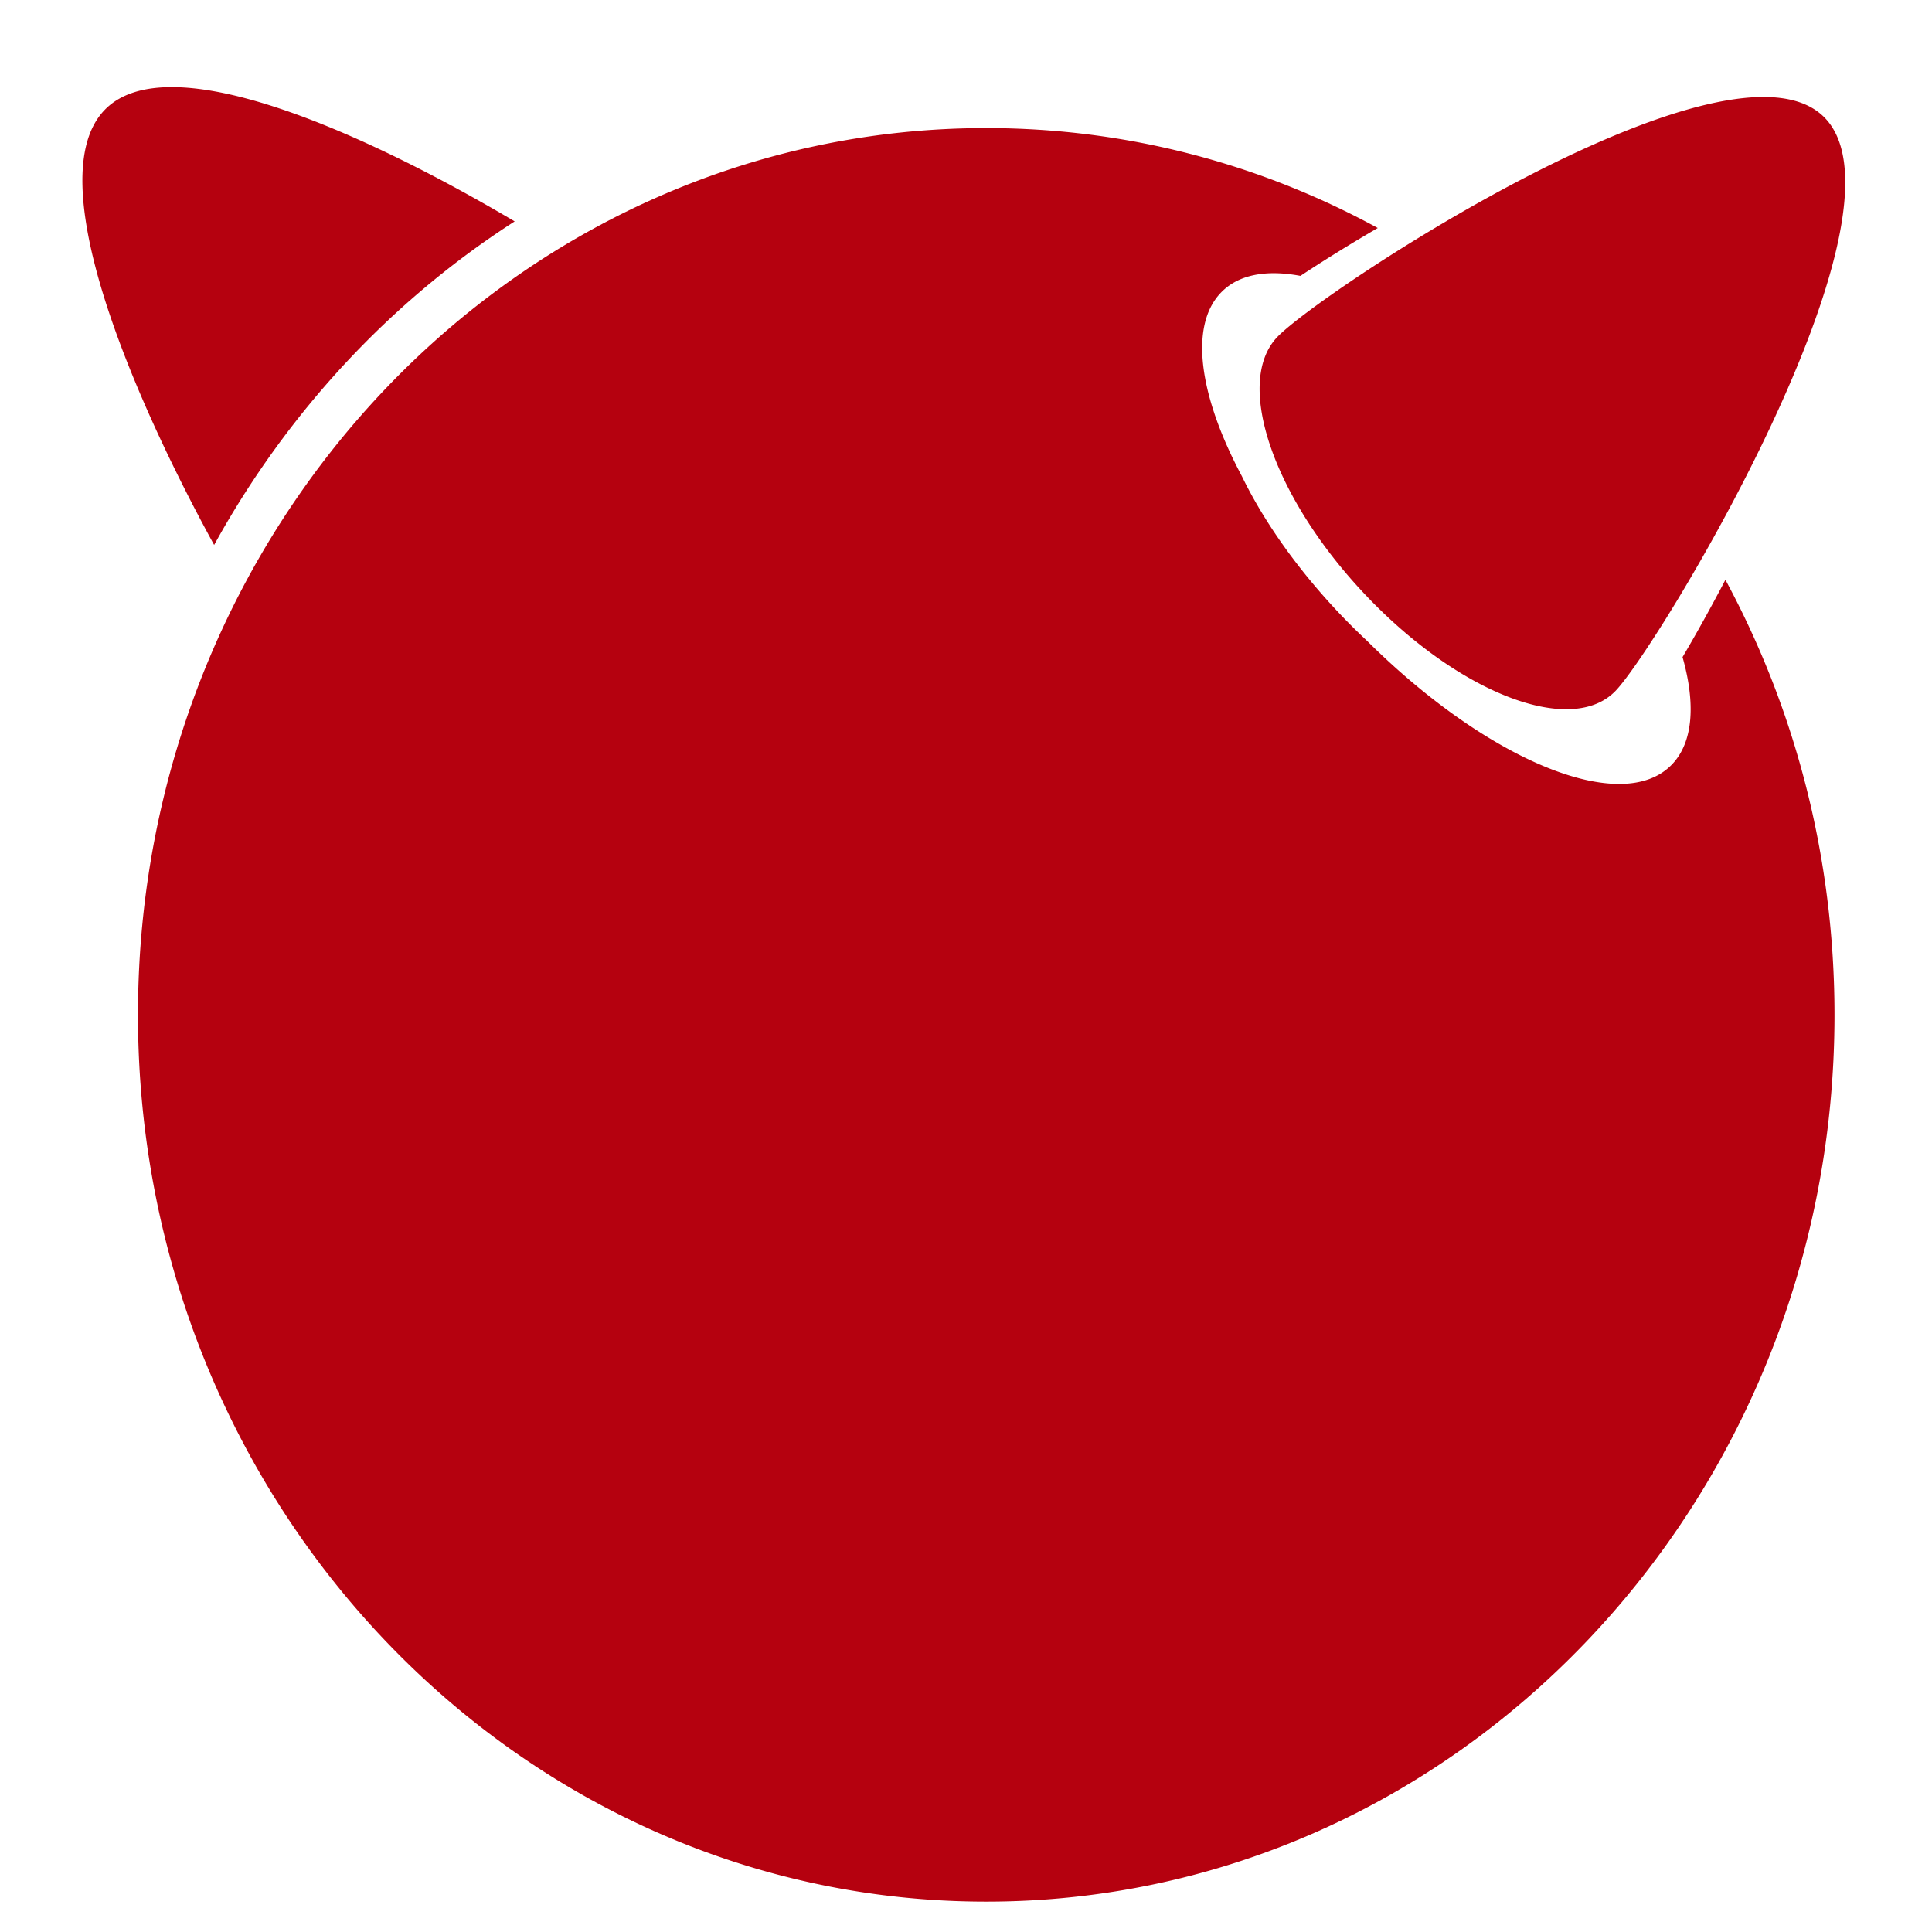 <?xml version="1.0" encoding="UTF-8" standalone="no"?>
<svg
   xmlns:dc="http://purl.org/dc/elements/1.1/"
   xmlns:cc="http://creativecommons.org/ns#"
   xmlns:rdf="http://www.w3.org/1999/02/22-rdf-syntax-ns#"
   xmlns:svg="http://www.w3.org/2000/svg"
   xmlns="http://www.w3.org/2000/svg"
   xmlns:sodipodi="http://sodipodi.sourceforge.net/DTD/sodipodi-0.dtd"
   xmlns:inkscape="http://www.inkscape.org/namespaces/inkscape"
   width="60"
   height="60"
   viewBox="0 0 6.144 6.144"
   preserveAspectRatio="xMidYMid"
   version="1.1"
   id="svg8"
   sodipodi:docname="os-freebsd.svg"
   inkscape:version="1.0.1 (3bc2e813f5, 2020-09-07)">
  <defs
     id="defs12" />
  <sodipodi:namedview
     pagecolor="#ffffff"
     bordercolor="#666666"
     borderopacity="1"
     objecttolerance="10"
     gridtolerance="10"
     guidetolerance="10"
     inkscape:pageopacity="0"
     inkscape:pageshadow="2"
     inkscape:window-width="1365"
     inkscape:window-height="876"
     id="namedview10"
     showgrid="false"
     fit-margin-top="0"
     fit-margin-left="0"
     fit-margin-right="0"
     fit-margin-bottom="0"
     inkscape:zoom="8.679513"
     inkscape:cx="35.882026"
     inkscape:cy="27.189054"
     inkscape:window-x="229"
     inkscape:window-y="114"
     inkscape:window-maximized="0"
     inkscape:current-layer="svg8"
     inkscape:document-rotation="0" />
  <g
     id="g6"
     transform="matrix(0.022,0,0,0.023,0.244,0.258)"
     style="fill:#b5010f">
    <path
       d="m 252.723,5.11 c 13.508,13.5 -23.939,72.848 -30.27,79.182 -6.33,6.321 -22.409,0.505 -35.91,-13 -13.508,-13.5 -19.327,-29.583 -12.996,-35.914 6.327,-6.333 65.671,-43.777 79.176,-30.269 M 63.305,19.394 C 42.683,7.694 13.339,-5.322 4.005,4.014 -5.453,13.468 8.039,43.472 19.863,64.131 A 126.812,126.812 0 0 1 63.305,19.394"
       id="path2"
       inkscape:connector-curvature="0" />
    <path
       d="m 232.123,79.636 c 1.899,6.44 1.558,11.76 -1.522,14.834 -7.193,7.196 -26.624,-0.464 -44.14,-17.134 a 89.383,89.383 0 0 1 -3.627,-3.428 C 176.5,67.572 171.572,60.828 168.42,54.617 c -6.135,-11.006 -7.67,-20.726 -3.033,-25.364 2.527,-2.524 6.57,-3.212 11.502,-2.325 3.216,-2.034 7.013,-4.3 11.176,-6.621 C 171.136,11.477 151.889,6.49 131.472,6.49 63.753,6.49 8.854,61.38 8.854,129.105 c 0,67.713 54.9,122.61 122.618,122.61 67.72,0 122.616,-54.897 122.616,-122.61 0,-21.87 -5.74,-42.377 -15.767,-60.156 -2.167,3.955 -4.274,7.578 -6.198,10.687"
       id="path4"
       inkscape:connector-curvature="0" />
  </g>
</svg>
